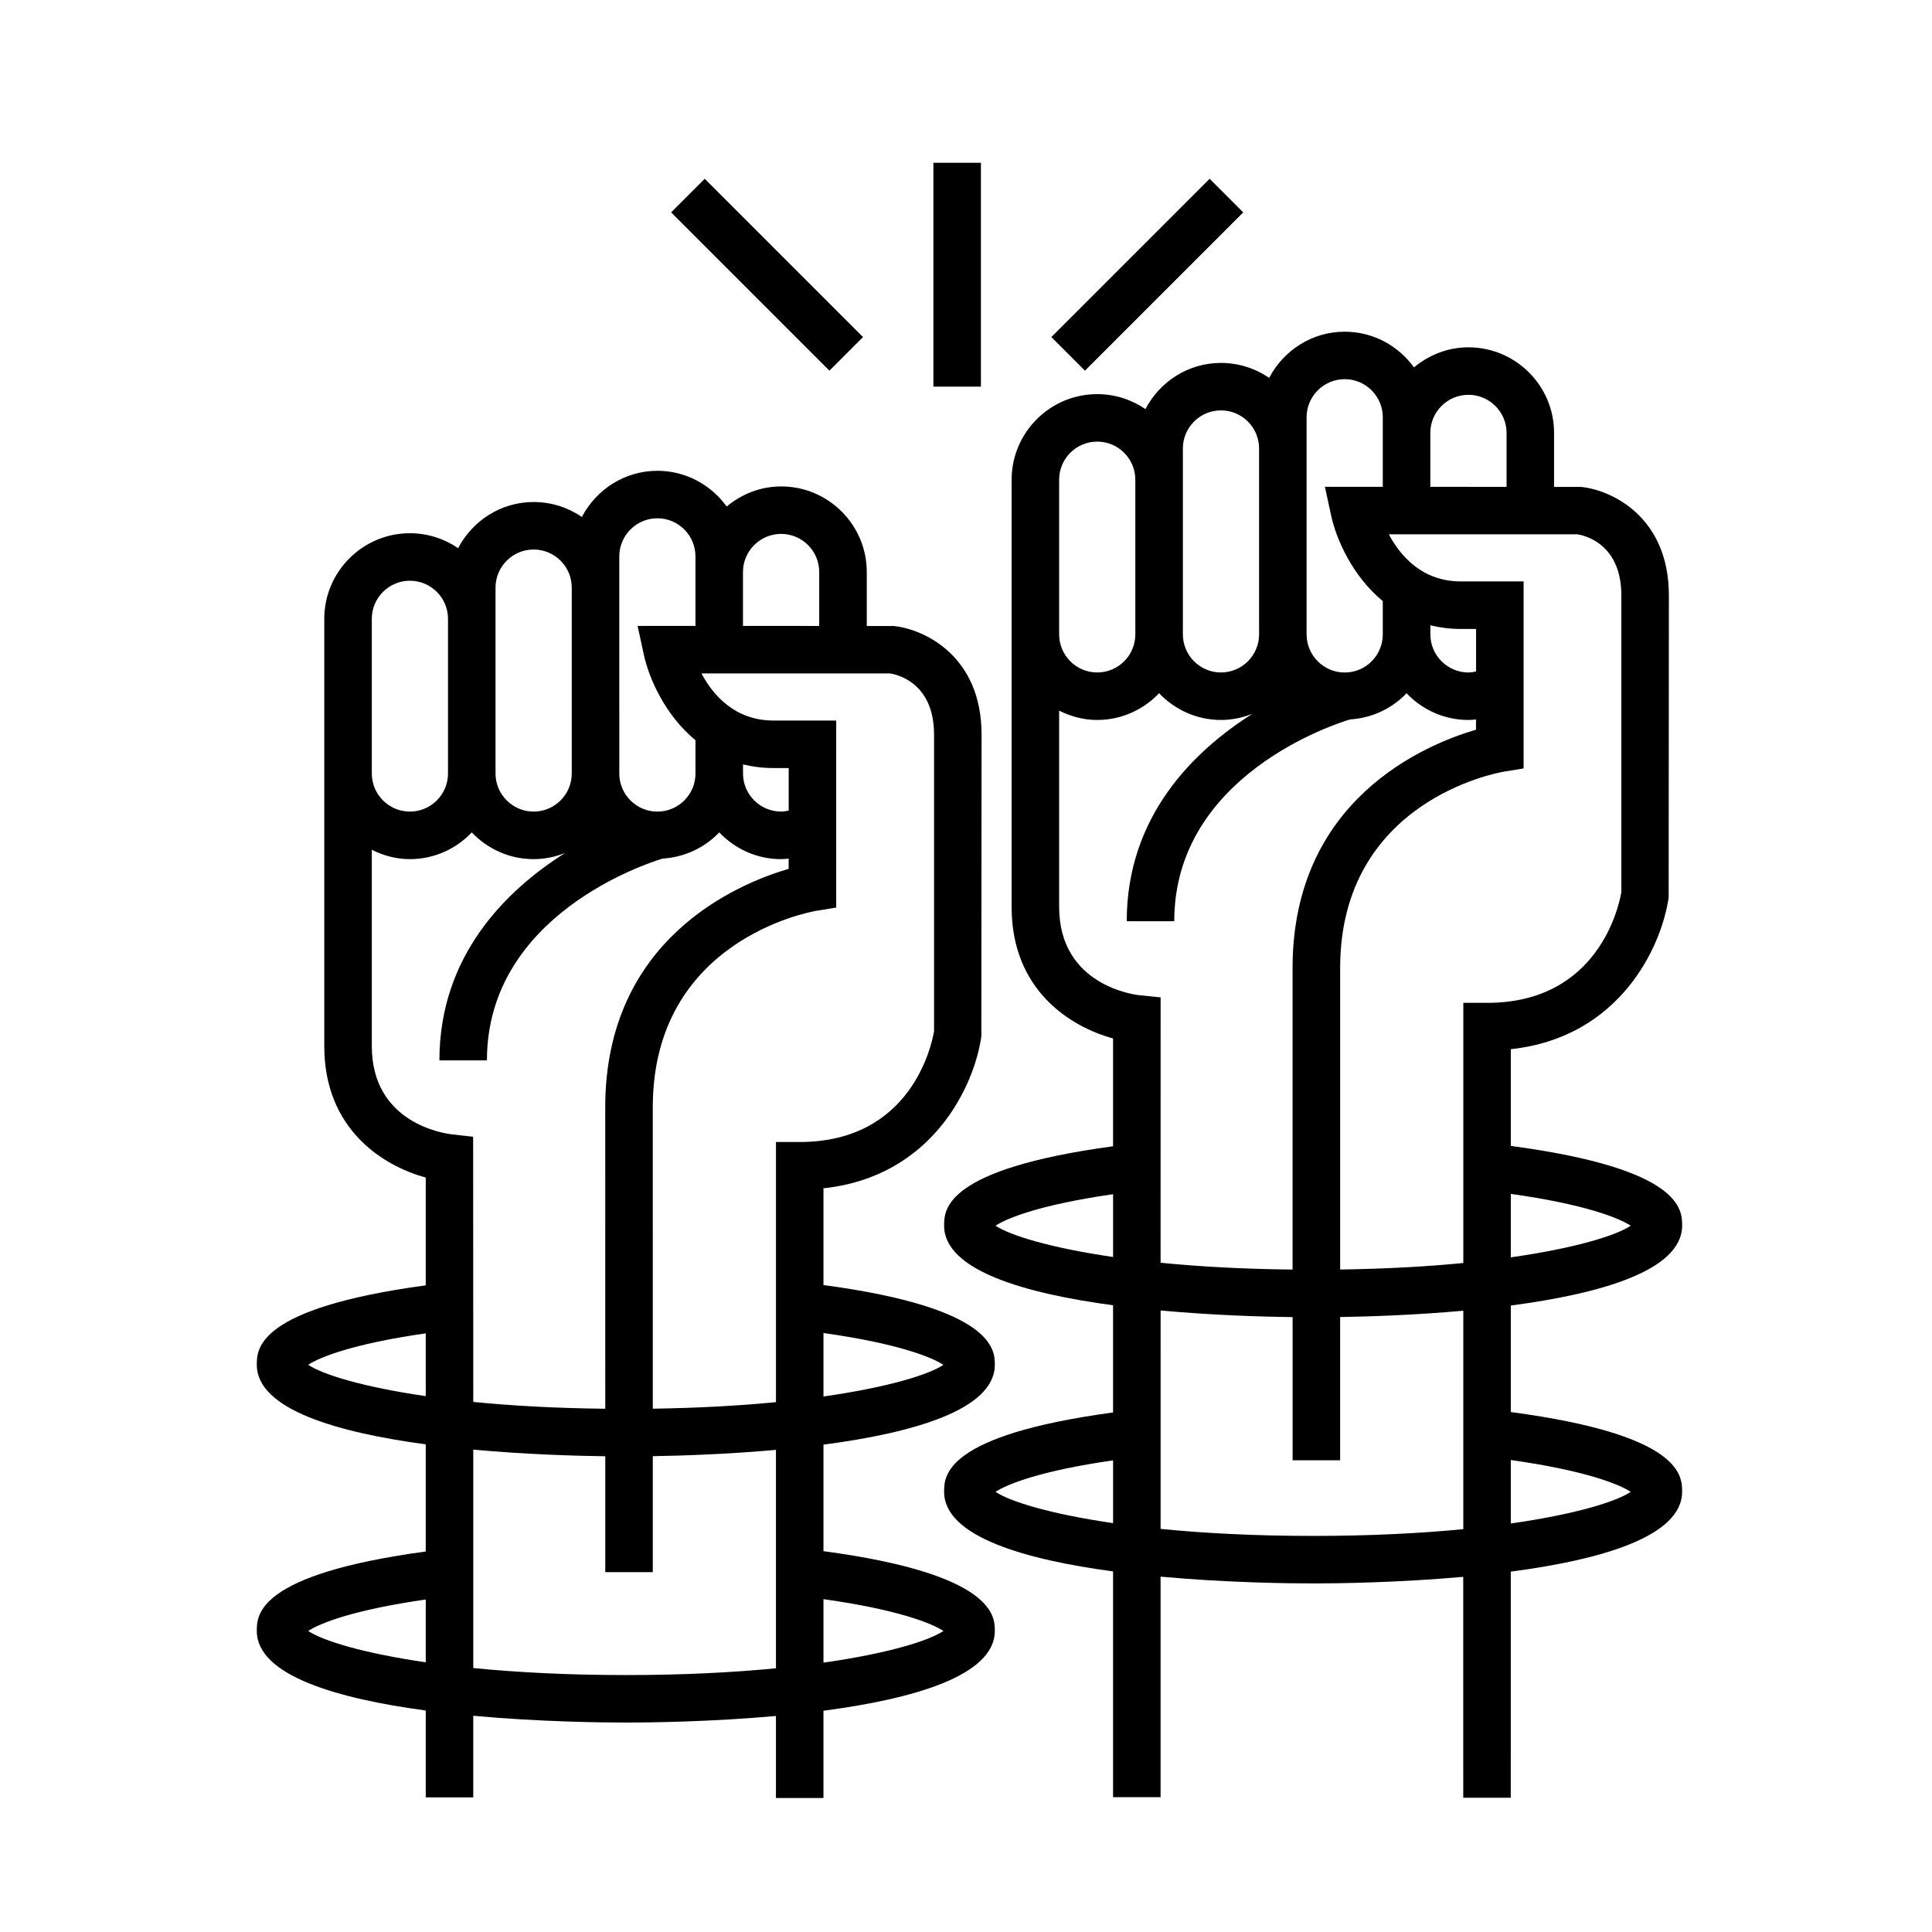 <?xml version="1.0" encoding="UTF-8"?>
<!-- Uploaded to: SVG Repo, www.svgrepo.com, Generator: SVG Repo Mixer Tools -->
<svg fill="#000000" width="800px" height="800px" version="1.1" viewBox="144 144 512 512" xmlns="http://www.w3.org/2000/svg">
 <g>
  <path d="m544.38 518.21v-28.234c23.406-3.078 45.402-9.16 45.402-21.184 0-4.191-0.023-15.07-45.402-21.109v-25.641c28.863-3.078 39.992-27.129 41.832-40.254l0.059-79.988c0-20.859-15.199-27.93-23.23-28.762h-7.195v-14.309c0-12.508-10.184-22.688-22.691-22.688-5.512 0-10.5 2.051-14.434 5.324-4.117-5.707-10.793-9.461-18.355-9.461-8.715 0-16.227 4.996-20.027 12.234-3.641-2.492-8.039-3.961-12.773-3.961-8.715 0-16.227 4.996-20.016 12.234-3.652-2.492-8.051-3.961-12.781-3.961-12.504 0-22.68 10.184-22.68 22.691v113.23c0 21.891 15.359 31.668 26.883 34.828v28.574c-44.75 6.062-44.773 16.867-44.773 21.035 0 11.91 21.602 17.992 44.773 21.098v28.41c-44.75 6.062-44.773 16.863-44.773 21.027 0 11.906 21.602 17.984 44.773 21.098v59.828h12.594v-58.441c17.594 1.613 34.016 1.797 40.414 1.797 6.332 0 22.434-0.188 39.789-1.75l0.008 58.539h12.594l0.004-59.918c23.41-3.074 45.402-9.152 45.402-21.176 0.012-4.199-0.016-15.074-45.395-21.113zm31.785-49.387c-3.797 2.551-14.473 5.926-31.785 8.387v-16.82c19.574 2.758 28.594 6.352 31.785 8.434zm-2.488-167.03v78.629c-0.621 3.641-6.039 29.348-35.586 29.348h-6.297v68.941c-9.445 0.926-20.359 1.547-32.641 1.727v-79.887c0-44.215 41.574-51.746 43.328-52.043l5.289-0.863v-49.562h-16.656c-10.254 0-16.031-6.793-19.07-12.488h49.957c1.762 0.27 11.676 2.398 11.676 16.199zm-50.625 7.918c2.488 0.613 5.164 0.969 8.062 0.969h4.062v11.27c-0.66 0.133-1.324 0.266-2 0.266-5.57 0-10.113-4.527-10.113-10.098zm10.105-61.082c5.562 0 10.098 4.527 10.098 10.09v14.305l-20.203-0.012v-14.293c0-5.562 4.527-10.09 10.105-10.09zm-42.895 5.953c0-5.562 4.523-10.098 10.105-10.098 5.562 0 10.086 4.527 10.086 10.098v18.426l-15.336-0.004 1.652 7.633c1.367 6.301 5.633 16 13.684 22.672v8.816c0 5.566-4.523 10.098-10.086 10.098-5.566 0-10.105-4.527-10.105-10.098zm-32.789 8.273c0-5.566 4.523-10.098 10.098-10.098 5.57 0 10.098 4.527 10.098 10.098v49.258c0 5.566-4.523 10.098-10.098 10.098-5.57 0-10.098-4.527-10.098-10.098zm-32.789 8.273c0-5.566 4.519-10.098 10.086-10.098 5.566 0 10.105 4.527 10.105 10.098v40.984c0 5.566-4.527 10.098-10.105 10.098-5.562 0-10.086-4.527-10.086-10.098zm0 113.23v-52.031c3.043 1.531 6.445 2.473 10.086 2.473 6.453 0 12.27-2.742 16.402-7.09 4.133 4.344 9.941 7.09 16.395 7.09 2.953 0 5.758-0.609 8.344-1.637-15.539 9.82-33.316 27.137-33.316 54.977h12.594c0-38.629 42.676-52.309 46.57-53.48 5.883-0.367 11.164-2.922 14.992-6.941 4.137 4.344 9.945 7.082 16.398 7.082 0.68 0 1.34-0.074 2.004-0.133v2.707c-13.578 3.981-48.609 18.57-48.609 63.176v79.898c-13.266-0.145-24.953-0.805-34.98-1.809l0.012-70.328-5.648-0.574c-0.883-0.082-21.242-2.414-21.242-23.379zm-16.859 84.461c3.16-2.062 12.016-5.594 31.156-8.34v16.637c-16.93-2.465-27.406-5.785-31.156-8.297zm0 70.531c3.16-2.062 12.016-5.594 31.156-8.34v16.637c-16.93-2.461-27.406-5.781-31.156-8.297zm84.168 11.684c-15.562 0-29.039-0.73-40.422-1.859l0.004-57.883c13.824 1.27 26.902 1.656 34.98 1.762v37.934h12.594v-37.957c8.02-0.133 19.984-0.535 32.641-1.676v57.887c-11.25 1.094-24.531 1.793-39.797 1.793zm52.387-3.293v-16.82c19.574 2.762 28.59 6.352 31.785 8.434-3.797 2.547-14.473 5.922-31.785 8.387z"/>
  <path d="m362.23 555.08v-28.234c23.418-3.078 45.41-9.16 45.41-21.176 0-3.797-0.02-15.043-45.41-21.121v-25.641c28.863-3.074 39.992-27.129 41.836-40.246l0.059-80c0-20.852-15.203-27.926-23.234-28.758h-7.188v-14.309c0-12.508-10.176-22.688-22.688-22.688-5.512 0-10.5 2.051-14.438 5.324-4.121-5.707-10.793-9.465-18.359-9.465-8.723 0-16.223 5.004-20.02 12.234-3.641-2.492-8.035-3.961-12.777-3.961-8.723 0-16.223 4.996-20.016 12.234-3.641-2.492-8.039-3.961-12.777-3.961-12.508 0-22.691 10.184-22.691 22.691v113.23c0 21.902 15.359 31.676 26.887 34.828v28.57c-44.742 6.062-44.77 16.871-44.77 21.035 0 11.91 21.594 17.984 44.77 21.098v28.402c-44.742 6.062-44.77 16.871-44.77 21.035 0 11.91 21.594 17.984 44.77 21.098v23.027h12.594v-21.629c17.598 1.613 34.023 1.797 40.426 1.797 6.328 0 22.434-0.176 39.789-1.742v21.734h12.594v-23.125c23.418-3.078 45.414-9.16 45.414-21.176 0-3.785-0.02-15.035-45.41-21.109zm31.785-49.383c-3.797 2.551-14.473 5.926-31.785 8.383v-16.816c19.578 2.758 28.598 6.348 31.785 8.434zm-2.481-167.04v78.641c-0.621 3.648-6.051 29.344-35.598 29.344h-6.297v68.941c-9.445 0.926-20.359 1.551-32.641 1.734l-0.004-79.895c0-44.219 41.574-51.746 43.328-52.047l5.285-0.863-0.004-49.562h-16.645c-10.258 0-16.031-6.793-19.07-12.488h49.961c1.762 0.27 11.684 2.391 11.684 16.195zm-50.629 7.914c2.488 0.613 5.164 0.969 8.055 0.969h4.051v11.27c-0.66 0.133-1.32 0.266-2 0.266-5.57 0-10.105-4.527-10.105-10.098zm10.102-61.082c5.562 0 10.09 4.527 10.09 10.09v14.305l-20.199-0.012v-14.293c0.008-5.559 4.535-10.09 10.109-10.09zm-42.891 5.961c0-5.566 4.527-10.098 10.098-10.098 5.562 0 10.09 4.527 10.09 10.098v18.426l-15.332-0.004 1.652 7.633c1.367 6.301 5.637 16.008 13.684 22.672v8.812c0 5.566-4.527 10.098-10.09 10.098-5.566 0-10.098-4.527-10.098-10.098zm-32.797 8.277c0-5.566 4.527-10.098 10.098-10.098 5.566 0 10.102 4.527 10.102 10.098v49.254c0 5.566-4.527 10.098-10.102 10.098-5.566 0-10.098-4.527-10.098-10.098zm-32.789 8.27c0-5.566 4.527-10.098 10.098-10.098 5.566 0 10.098 4.527 10.098 10.098v40.984c0 5.566-4.527 10.098-10.098 10.098-5.566 0-10.098-4.527-10.098-10.098zm0 113.23v-52.027c3.055 1.531 6.453 2.481 10.098 2.481 6.457 0 12.262-2.742 16.395-7.082 4.137 4.344 9.941 7.082 16.395 7.082 2.949 0 5.754-0.609 8.344-1.637-15.535 9.816-33.316 27.125-33.316 54.973h12.594c0-38.633 42.676-52.316 46.57-53.484 5.883-0.367 11.164-2.922 14.992-6.941 4.137 4.344 9.941 7.09 16.398 7.09 0.672 0 1.336-0.074 2-0.133v2.699c-13.578 3.981-48.609 18.574-48.609 63.188l0.008 79.895c-13.262-0.145-24.957-0.812-34.98-1.805l-0.031-70.277-5.594-0.629c-2.172-0.246-21.262-2.992-21.262-23.391zm-16.863 84.457c3.148-2.055 12-5.586 31.156-8.332v16.637c-16.922-2.461-27.402-5.785-31.156-8.305zm0 70.535c3.148-2.055 12-5.586 31.156-8.332v16.637c-16.922-2.461-27.402-5.785-31.156-8.305zm84.18 11.688c-15.562 0-29.039-0.73-40.426-1.859v-57.883c13.824 1.27 26.895 1.652 34.98 1.762v30.707h12.594v-30.73c8.016-0.133 19.98-0.535 32.641-1.676v57.887c-11.25 1.094-24.527 1.793-39.789 1.793zm52.383-3.289v-16.828c19.578 2.754 28.598 6.348 31.785 8.434-3.797 2.551-14.473 5.926-31.785 8.395z"/>
  <path d="m391.36 187.14h12.594v59.32h-12.594z"/>
  <path d="m431.52 242.23-8.906-8.906 41.949-41.949 8.906 8.906z"/>
  <path d="m363.8 242.23-41.949-41.949 8.906-8.906 41.949 41.949z"/>
 </g>
</svg>